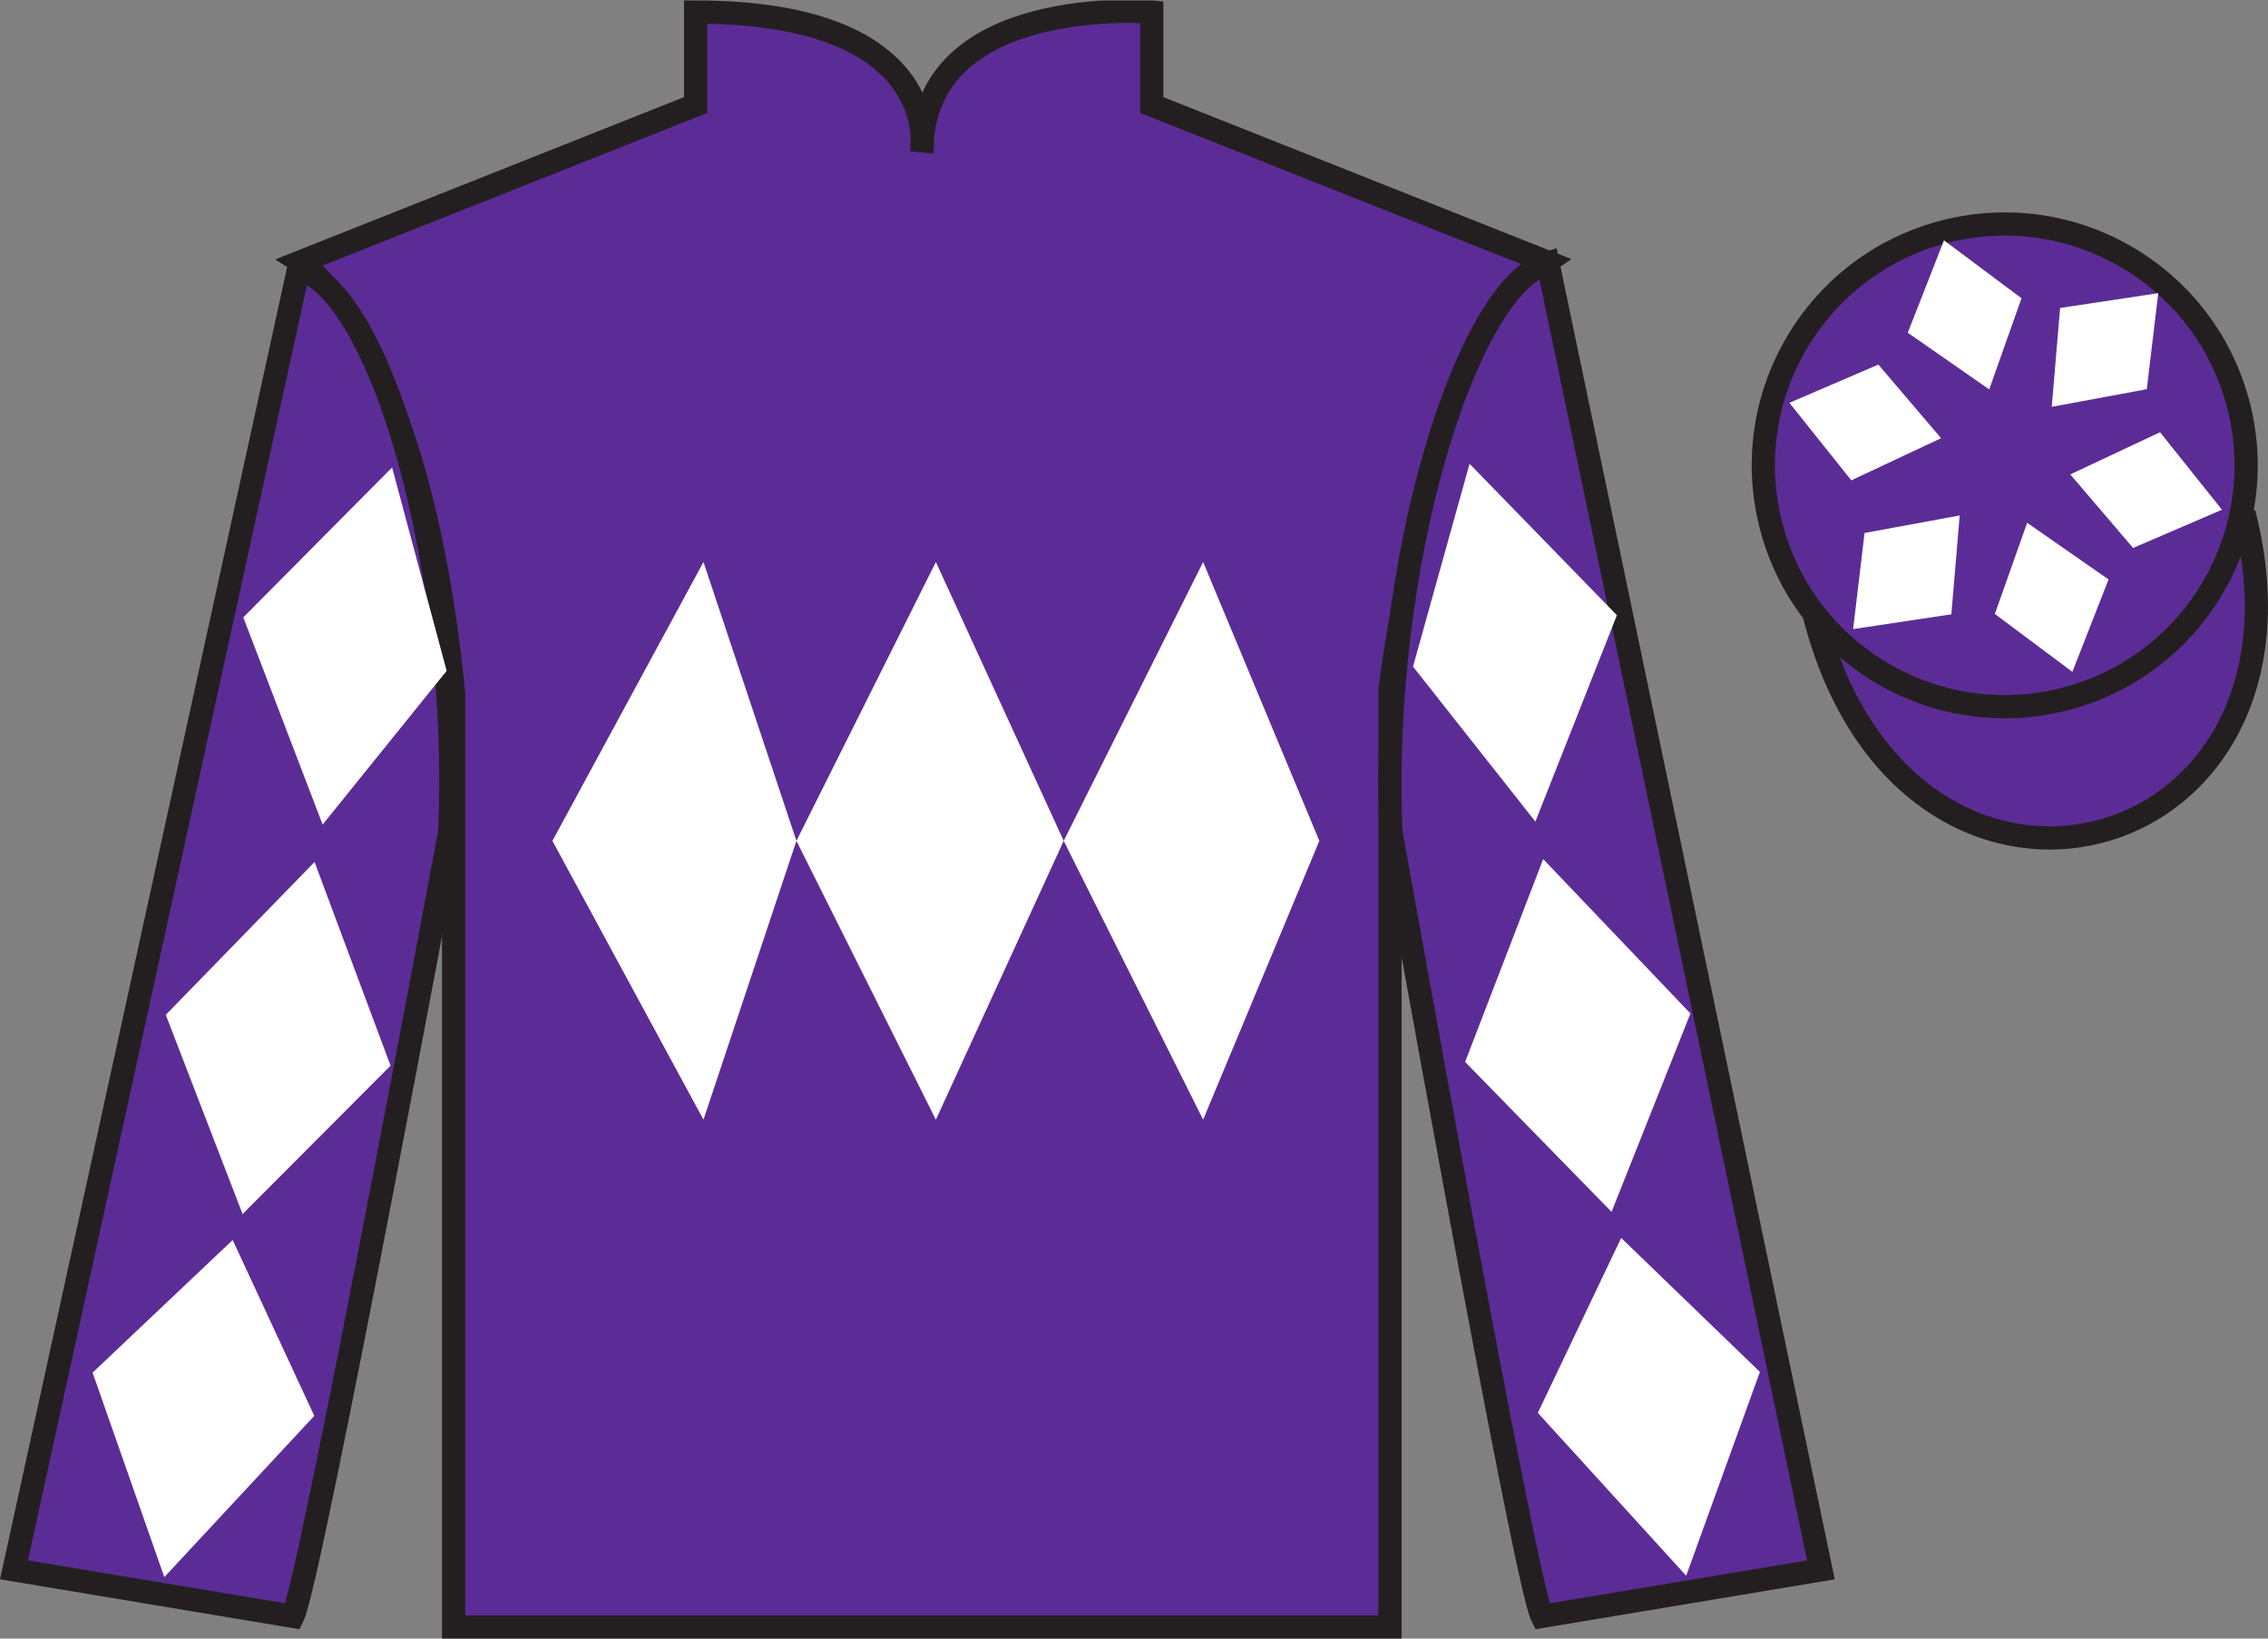 <?xml version="1.0" encoding="UTF-8"?>
<svg xmlns="http://www.w3.org/2000/svg" xmlns:xlink="http://www.w3.org/1999/xlink" width="97.59pt" height="70.52pt" viewBox="0 0 97.59 70.52" version="1.1">
<rect x="0" y="0" width="97.59" height="70.52" fill="#808080" stroke="none"/>
<defs>
<clipPath id="clip1">
  <path d="M 0 70.52 L 97.59 70.52 L 97.59 0.02 L 0 0.02 L 0 70.52 Z M 0 70.52 "/>
</clipPath>
</defs>
<g id="surface0">
<g clip-path="url(#clip1)" clip-rule="nonzero">
<path style=" stroke:none;fill-rule:nonzero;fill:rgb(36.085%,17.488%,58.595%);fill-opacity:1;" d="M 12.934 11.27 C 12.934 11.27 18.02 14.52 19.52 29.855 C 19.52 29.855 19.52 44.855 19.52 70.02 L 59.809 70.02 L 59.809 29.688 C 59.809 29.688 61.602 14.688 66.559 11.27 L 49.559 4.52 L 49.559 0.52 C 49.559 0.52 39.668 -0.312 39.668 6.52 C 39.668 6.52 40.684 0.52 29.934 0.52 L 29.934 4.52 L 12.934 11.27 "/>
<path style="fill:none;stroke-width:10;stroke-linecap:butt;stroke-linejoin:miter;stroke:rgb(13.73%,12.16%,12.549%);stroke-opacity:1;stroke-miterlimit:4;" d="M 129.336 592.505 C 129.336 592.505 180.195 560.005 195.195 406.645 C 195.195 406.645 195.195 256.645 195.195 5.005 L 598.086 5.005 L 598.086 408.325 C 598.086 408.325 616.016 558.325 665.586 592.505 L 495.586 660.005 L 495.586 700.005 C 495.586 700.005 396.68 708.325 396.68 640.005 C 396.68 640.005 406.836 700.005 299.336 700.005 L 299.336 660.005 L 129.336 592.505 Z M 129.336 592.505 " transform="matrix(0.1,0,0,-0.1,0,70.52)"/>
<path style=" stroke:none;fill-rule:nonzero;fill:rgb(36.085%,17.488%,58.595%);fill-opacity:1;" d="M 12.602 69.562 C 13.352 68.062 19.352 35.812 19.352 35.812 C 19.852 24.312 16.352 12.562 12.852 11.562 L 0.602 67.562 L 12.602 69.562 "/>
<path style="fill:none;stroke-width:10;stroke-linecap:butt;stroke-linejoin:miter;stroke:rgb(13.73%,12.16%,12.549%);stroke-opacity:1;stroke-miterlimit:4;" d="M 126.016 9.575 C 133.516 24.575 193.516 347.075 193.516 347.075 C 198.516 462.075 163.516 579.575 128.516 589.575 L 6.016 29.575 L 126.016 9.575 Z M 126.016 9.575 " transform="matrix(0.1,0,0,-0.1,0,70.52)"/>
<path style=" stroke:none;fill-rule:nonzero;fill:rgb(36.085%,17.488%,58.595%);fill-opacity:1;" d="M 78.352 67.562 L 66.602 11.312 C 63.102 12.312 59.352 24.312 59.852 35.812 C 59.852 35.812 65.602 68.062 66.352 69.562 L 78.352 67.562 "/>
<path style="fill:none;stroke-width:10;stroke-linecap:butt;stroke-linejoin:miter;stroke:rgb(13.73%,12.16%,12.549%);stroke-opacity:1;stroke-miterlimit:4;" d="M 783.516 29.575 L 666.016 592.075 C 631.016 582.075 593.516 462.075 598.516 347.075 C 598.516 347.075 656.016 24.575 663.516 9.575 L 783.516 29.575 Z M 783.516 29.575 " transform="matrix(0.1,0,0,-0.1,0,70.52)"/>
<path style="fill-rule:nonzero;fill:rgb(36.085%,17.488%,58.595%);fill-opacity:1;stroke-width:10;stroke-linecap:butt;stroke-linejoin:miter;stroke:rgb(13.73%,12.16%,12.549%);stroke-opacity:1;stroke-miterlimit:4;" d="M 780.703 440.473 C 820.391 284.848 1004.336 332.427 965.547 484.458 " transform="matrix(0.1,0,0,-0.1,0,70.52)"/>
<path style=" stroke:none;fill-rule:nonzero;fill:rgb(36.085%,17.488%,58.595%);fill-opacity:1;" d="M 88.828 30.09 C 94.387 28.672 97.742 23.016 96.324 17.457 C 94.906 11.902 89.25 8.547 83.691 9.965 C 78.137 11.383 74.781 17.035 76.199 22.594 C 77.617 28.152 83.27 31.508 88.828 30.09 "/>
<path style="fill:none;stroke-width:10;stroke-linecap:butt;stroke-linejoin:miter;stroke:rgb(13.73%,12.16%,12.549%);stroke-opacity:1;stroke-miterlimit:4;" d="M 888.281 404.302 C 943.867 418.481 977.422 475.044 963.242 530.63 C 949.062 586.177 892.5 619.731 836.914 605.552 C 781.367 591.372 747.812 534.848 761.992 479.262 C 776.172 423.677 832.695 390.122 888.281 404.302 Z M 888.281 404.302 " transform="matrix(0.1,0,0,-0.1,0,70.52)"/>
<path style=" stroke:none;fill-rule:nonzero;fill:rgb(100%,100%,100%);fill-opacity:1;" d="M 23.77 36.188 L 30.27 24.188 L 34.27 36.188 L 40.27 24.188 L 45.77 36.188 L 51.77 24.188 L 56.77 36.188 L 51.77 48.188 L 45.77 36.188 L 40.27 48.188 L 34.27 36.188 L 30.27 48.188 L 23.77 36.188 "/>
<path style=" stroke:none;fill-rule:nonzero;fill:rgb(36.085%,17.488%,58.595%);fill-opacity:1;" d="M 89.004 26.898 L 93.102 17.328 L 83.535 13.227 L 79.434 22.797 L 89.004 26.898 "/>
<path style=" stroke:none;fill-rule:nonzero;fill:rgb(100%,100%,100%);fill-opacity:1;" d="M 10.469 26.57 L 16.871 20.117 L 19.219 28.871 L 13.883 35.488 L 10.469 26.57 "/>
<path style=" stroke:none;fill-rule:nonzero;fill:rgb(100%,100%,100%);fill-opacity:1;" d="M 13.535 37.098 L 7.133 43.676 L 10.438 52.25 L 16.805 45.863 L 13.535 37.098 "/>
<path style=" stroke:none;fill-rule:nonzero;fill:rgb(100%,100%,100%);fill-opacity:1;" d="M 10.012 53.367 L 3.984 59.074 L 7.07 67.875 L 13.523 60.934 L 10.012 53.367 "/>
<path style=" stroke:none;fill-rule:nonzero;fill:rgb(100%,100%,100%);fill-opacity:1;" d="M 69.574 26.477 L 63.234 19.961 L 60.801 28.688 L 66.066 35.359 L 69.574 26.477 "/>
<path style=" stroke:none;fill-rule:nonzero;fill:rgb(100%,100%,100%);fill-opacity:1;" d="M 66.402 36.973 L 72.738 43.617 L 69.344 52.156 L 63.043 45.703 L 66.402 36.973 "/>
<path style=" stroke:none;fill-rule:nonzero;fill:rgb(100%,100%,100%);fill-opacity:1;" d="M 69.758 53.277 L 75.727 59.043 L 72.555 67.816 L 66.172 60.805 L 69.758 53.277 "/>
<path style=" stroke:none;fill-rule:nonzero;fill:rgb(100%,100%,100%);fill-opacity:1;" d="M 87.227 22.5 L 85.836 26.422 L 89.172 28.914 L 90.73 24.938 L 87.227 22.5 "/>
<path style=" stroke:none;fill-rule:nonzero;fill:rgb(100%,100%,100%);fill-opacity:1;" d="M 89.082 20.418 L 91.785 23.582 L 95.609 21.938 L 92.945 18.602 L 89.082 20.418 "/>
<path style=" stroke:none;fill-rule:nonzero;fill:rgb(100%,100%,100%);fill-opacity:1;" d="M 88.285 17.508 L 92.375 16.75 L 92.867 12.617 L 88.645 13.254 L 88.285 17.508 "/>
<path style=" stroke:none;fill-rule:nonzero;fill:rgb(100%,100%,100%);fill-opacity:1;" d="M 85.594 16.758 L 86.984 12.836 L 83.648 10.344 L 82.09 14.32 L 85.594 16.758 "/>
<path style=" stroke:none;fill-rule:nonzero;fill:rgb(100%,100%,100%);fill-opacity:1;" d="M 83.523 18.859 L 80.824 15.691 L 76.996 17.336 L 79.66 20.672 L 83.523 18.859 "/>
<path style=" stroke:none;fill-rule:nonzero;fill:rgb(100%,100%,100%);fill-opacity:1;" d="M 84.324 22.184 L 80.23 22.938 L 79.738 27.074 L 83.965 26.438 L 84.324 22.184 "/>
</g>
</g>
</svg>
